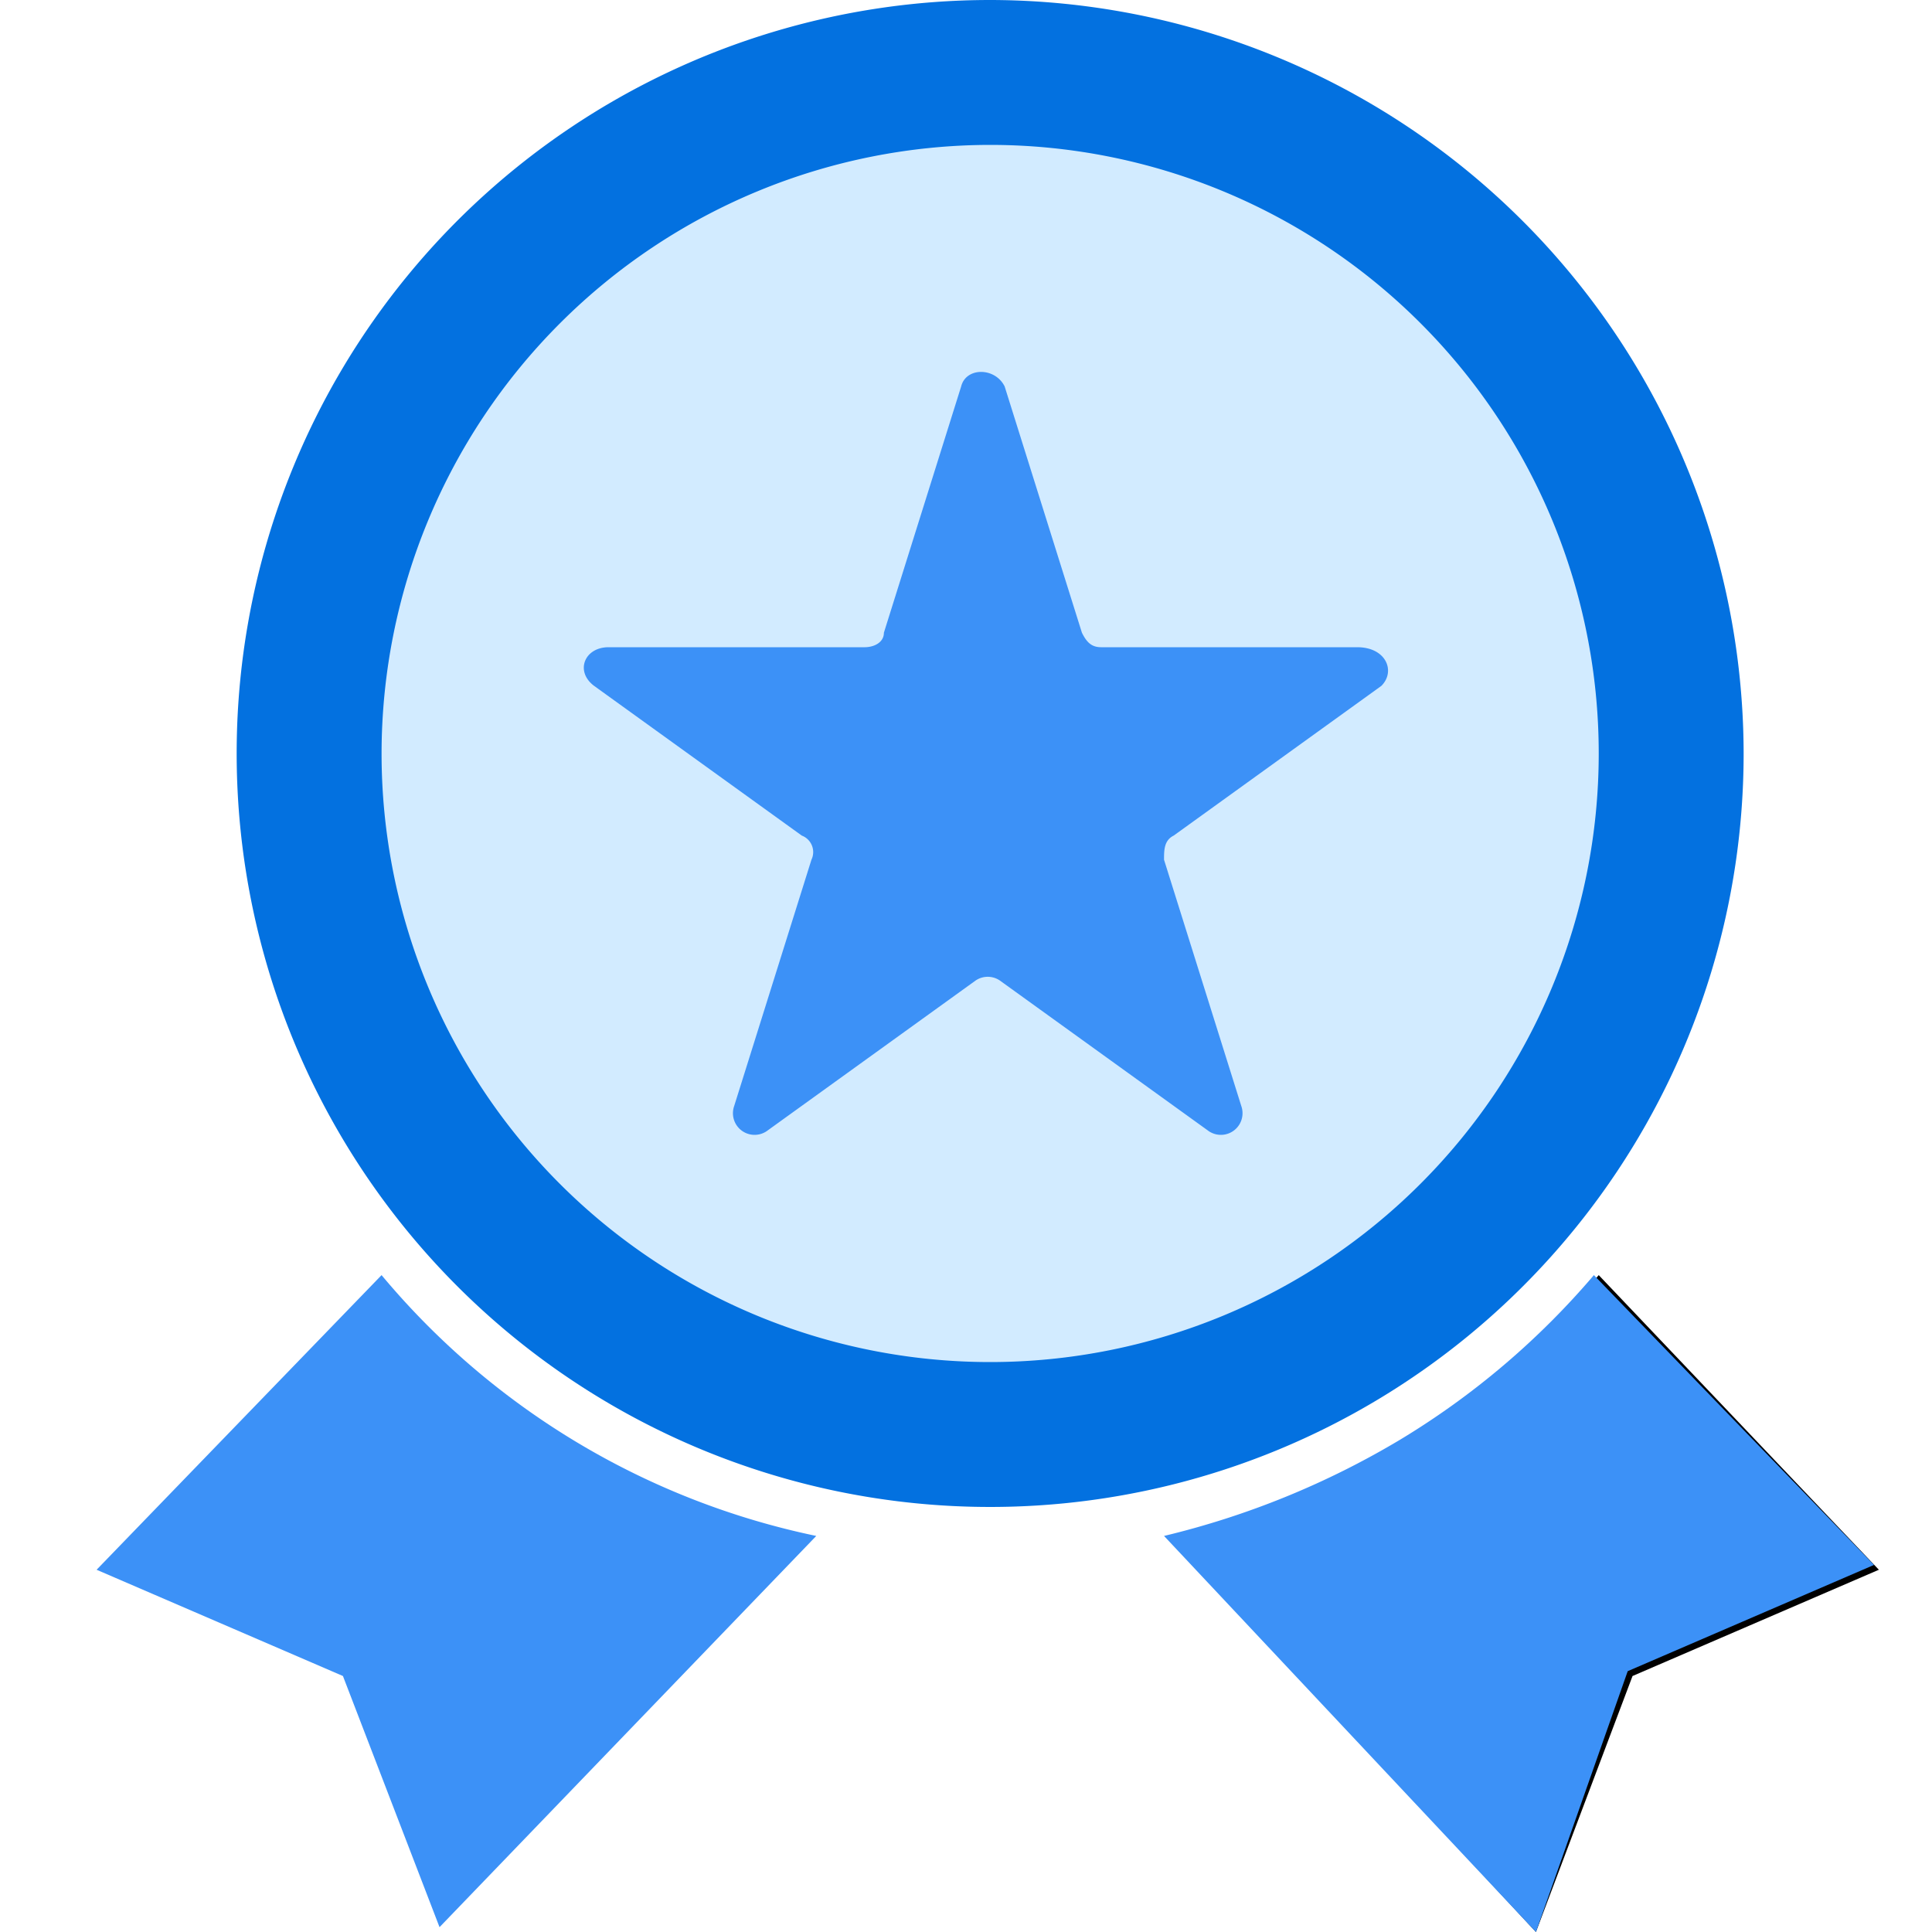 <svg xmlns="http://www.w3.org/2000/svg" width="40" height="40" viewBox="0 0 40 40">
  <g id="德育管理系统" transform="translate(-989 -751)">
    <g id="组_110" data-name="组 110" transform="translate(-49 248)">
      <path id="路径_141" data-name="路径 141" d="M1071.1,529.4a16.5,16.5,0,0,1-8.9,5.4l7.6,8.2,2-5.3,5.1-2.2-5.8-6.1Z"/>
      <g id="组_109" data-name="组 109">
        <circle id="椭圆_18" data-name="椭圆 18" cx="14.1" cy="14.1" r="14.1" transform="translate(1044.4 504.5)" fill="#d2ebff"/>
        <path id="路径_142" data-name="路径 142" d="M1058.5,506a12.6,12.6,0,1,1-12.6,12.6,12.611,12.611,0,0,1,12.6-12.6m0-3a15.6,15.6,0,1,0,15.6,15.6,15.62,15.62,0,0,0-15.6-15.6Z" fill="#0371e0"/>
      </g>
      <path id="路径_143" data-name="路径 143" d="M1066.6,517.2l-4.3,3.1c-.2.1-.2.3-.2.5l1.6,5.1a.448.448,0,0,1-.7.5l-4.3-3.1a.446.446,0,0,0-.5,0l-4.3,3.1a.448.448,0,0,1-.7-.5l1.6-5.1a.365.365,0,0,0-.2-.5l-4.3-3.1c-.4-.3-.2-.8.3-.8h5.3c.2,0,.4-.1.4-.3l1.6-5.1c.1-.4.7-.4.9,0l1.6,5.1c.1.2.2.3.4.3h5.3C1066.7,516.4,1066.9,516.9,1066.6,517.2Z" fill="#3c91f7"/>
      <path id="路径_144" data-name="路径 144" d="M1069.8,543h0l-7.7-8.2h0a17.437,17.437,0,0,0,4.9-2,16.4,16.4,0,0,0,4-3.4h0l5.8,6h0l-5.1,2.2-1.9,5.4Zm-23.9-13.6-5.9,6.1,5.1,2.2,2,5.2,7.8-8.1A15.958,15.958,0,0,1,1045.9,529.4Z" fill="#3c91f7"/>
    </g>
    <rect id="矩形_23" data-name="矩形 23" width="40" height="40" transform="translate(989 751)" fill="none"/>
  </g>
</svg>
